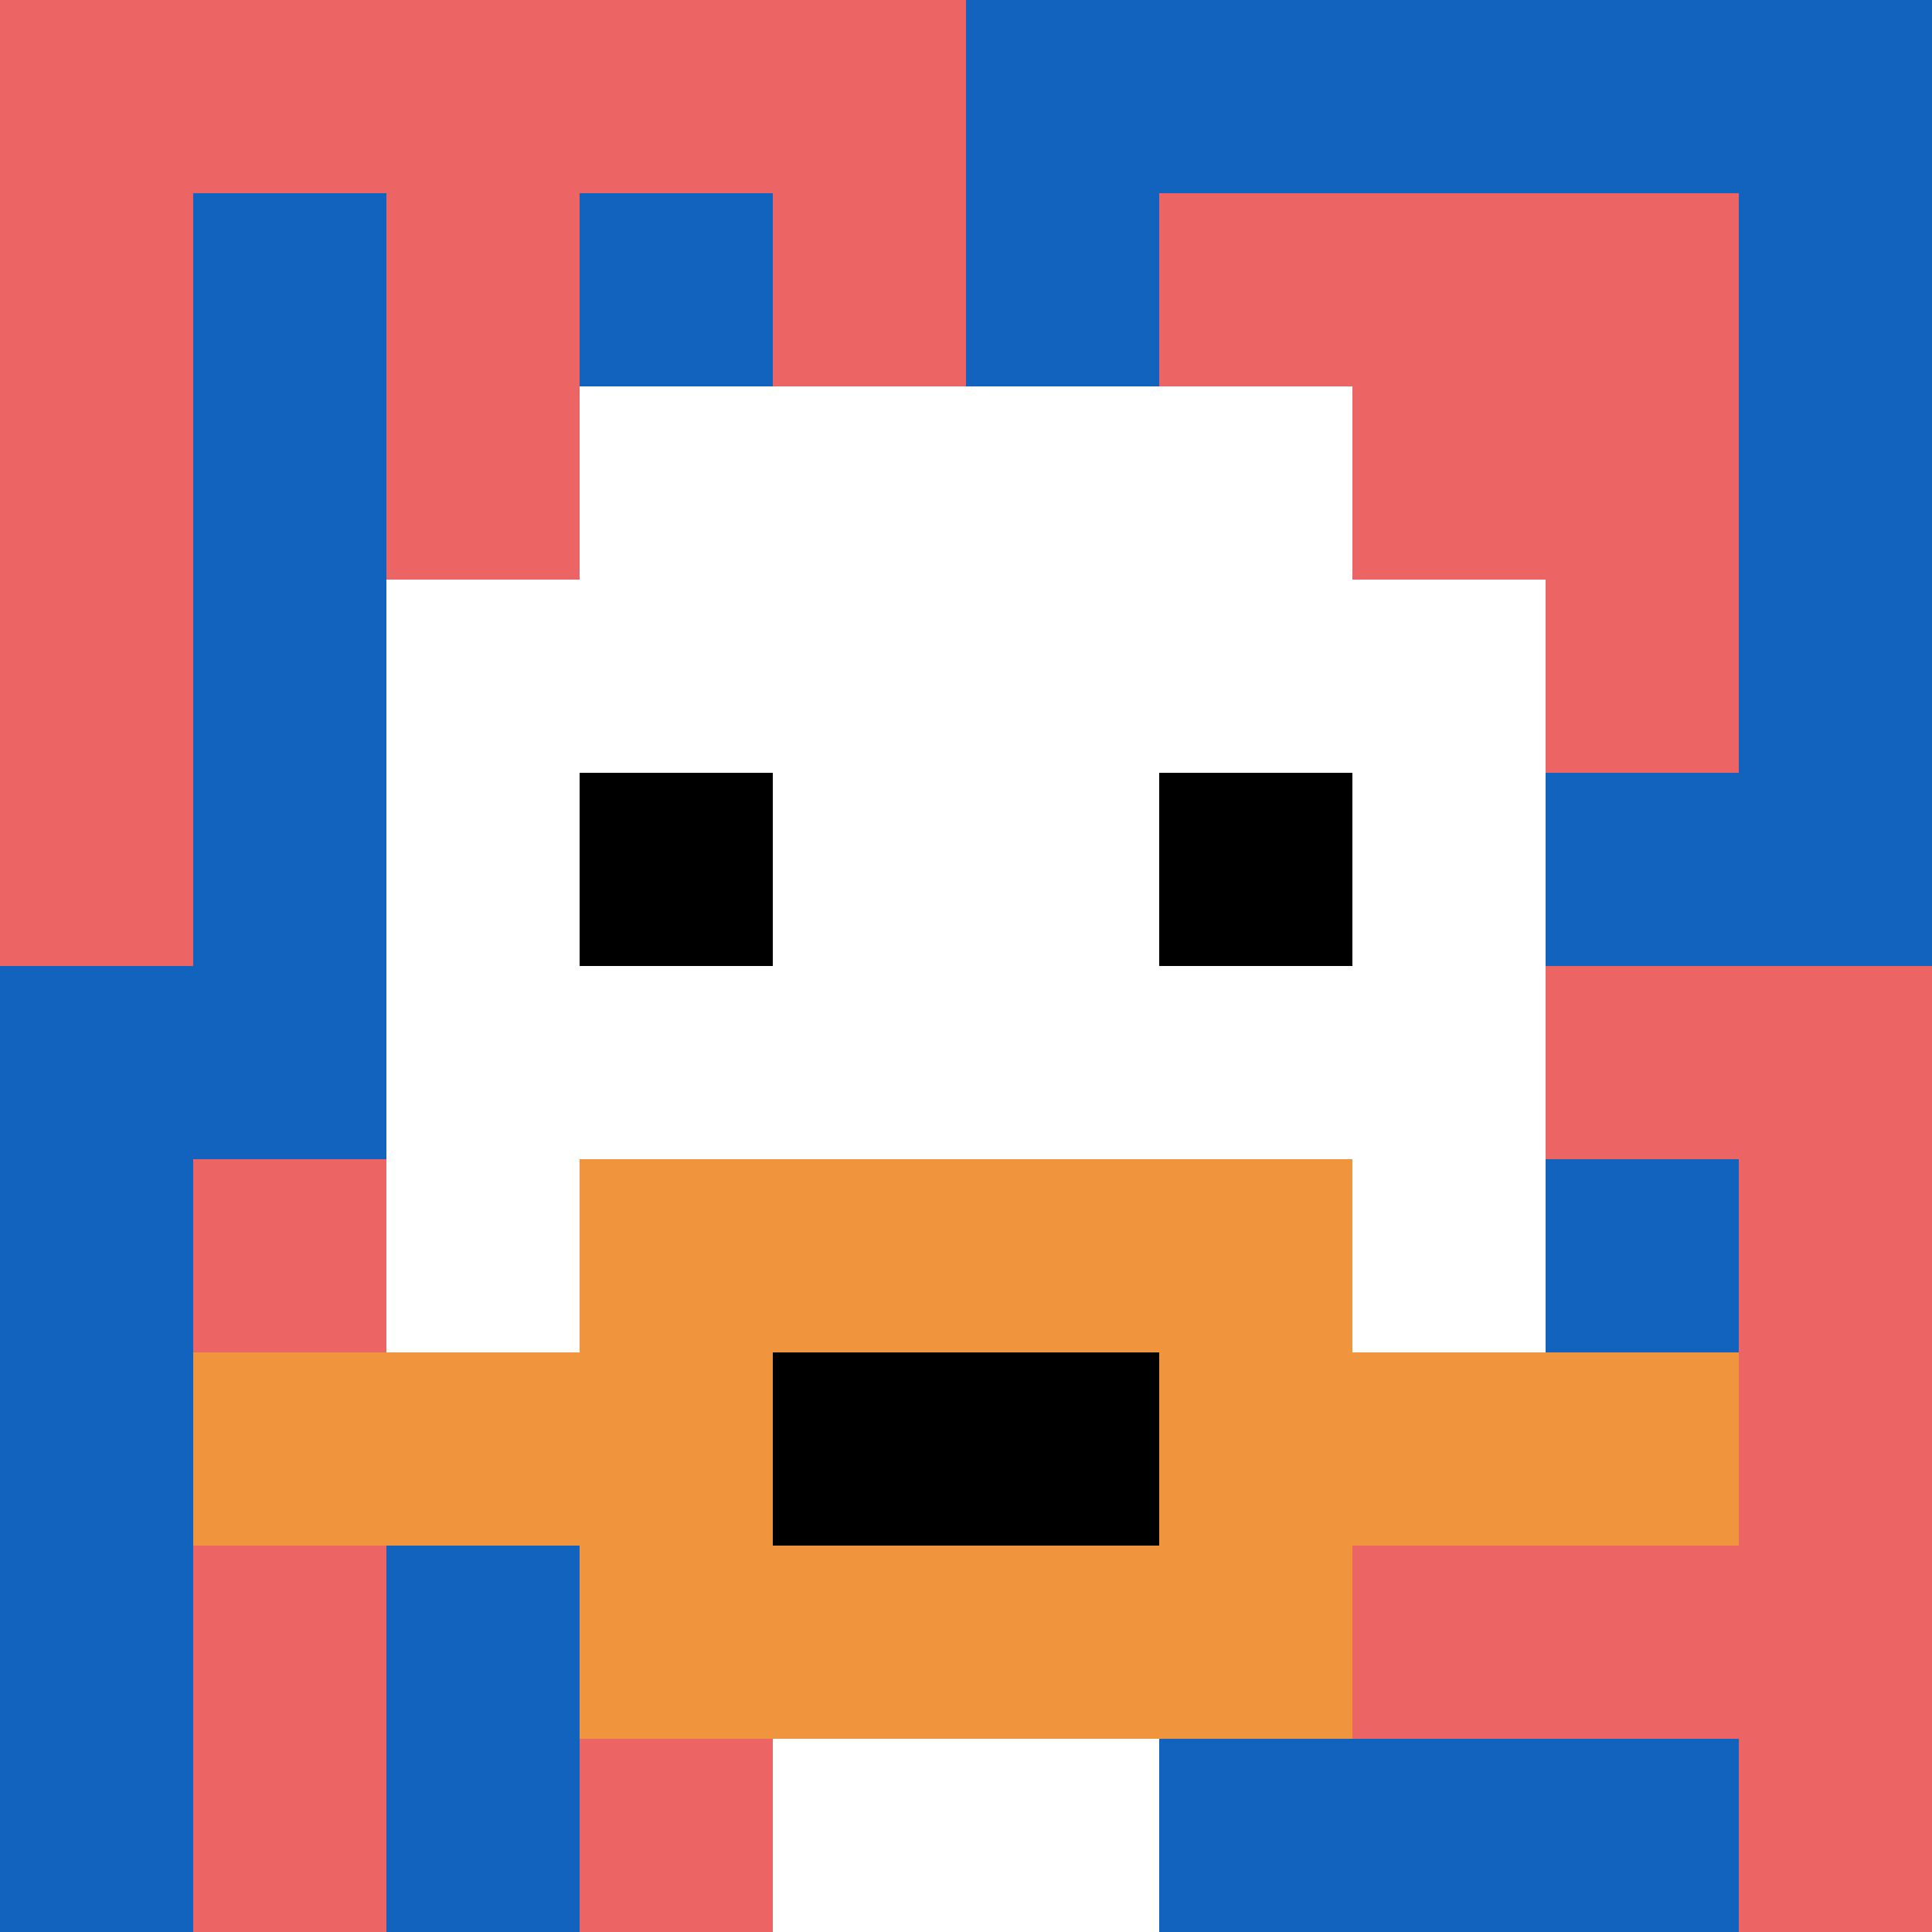 <svg xmlns="http://www.w3.org/2000/svg" version="1.1" width="518" height="518"><title>'goose-pfp-822863' by Dmitri Cherniak</title><desc>seed=822863
backgroundColor=#ffffff
padding=20
innerPadding=0
timeout=500
dimension=1
border=false
Save=function(){return n.handleSave()}
frame=264

Rendered at Wed Oct 04 2023 09:04:25 GMT+0800 (中国标准时间)
Generated in &lt;1ms
</desc><defs></defs><rect width="100%" height="100%" fill="#ffffff"></rect><g><g id="0-0"><rect x="0" y="0" height="518" width="518" fill="#1263BD"></rect><g><rect id="0-0-0-0-5-1" x="0" y="0" width="259" height="51.8" fill="#EC6463"></rect><rect id="0-0-0-0-1-5" x="0" y="0" width="51.8" height="259" fill="#EC6463"></rect><rect id="0-0-2-0-1-5" x="103.6" y="0" width="51.8" height="259" fill="#EC6463"></rect><rect id="0-0-4-0-1-5" x="207.2" y="0" width="51.8" height="259" fill="#EC6463"></rect><rect id="0-0-6-1-3-3" x="310.8" y="51.8" width="155.4" height="155.4" fill="#EC6463"></rect><rect id="0-0-1-6-1-4" x="51.8" y="310.8" width="51.8" height="207.2" fill="#EC6463"></rect><rect id="0-0-3-6-1-4" x="155.4" y="310.8" width="51.8" height="207.2" fill="#EC6463"></rect><rect id="0-0-5-5-5-1" x="259" y="259" width="259" height="51.8" fill="#EC6463"></rect><rect id="0-0-5-8-5-1" x="259" y="414.4" width="259" height="51.8" fill="#EC6463"></rect><rect id="0-0-5-5-1-5" x="259" y="259" width="51.8" height="259" fill="#EC6463"></rect><rect id="0-0-9-5-1-5" x="466.2" y="259" width="51.8" height="259" fill="#EC6463"></rect></g><g><rect id="0-0-3-2-4-7" x="155.4" y="103.6" width="207.2" height="362.6" fill="#ffffff"></rect><rect id="0-0-2-3-6-5" x="103.6" y="155.4" width="310.8" height="259" fill="#ffffff"></rect><rect id="0-0-4-8-2-2" x="207.2" y="414.4" width="103.6" height="103.6" fill="#ffffff"></rect><rect id="0-0-1-7-8-1" x="51.8" y="362.6" width="414.4" height="51.8" fill="#F0943E"></rect><rect id="0-0-3-6-4-3" x="155.4" y="310.8" width="207.2" height="155.4" fill="#F0943E"></rect><rect id="0-0-4-7-2-1" x="207.2" y="362.6" width="103.6" height="51.8" fill="#000000"></rect><rect id="0-0-3-4-1-1" x="155.4" y="207.2" width="51.8" height="51.8" fill="#000000"></rect><rect id="0-0-6-4-1-1" x="310.8" y="207.2" width="51.8" height="51.8" fill="#000000"></rect></g><rect x="0" y="0" stroke="white" stroke-width="0" height="518" width="518" fill="none"></rect></g></g></svg>